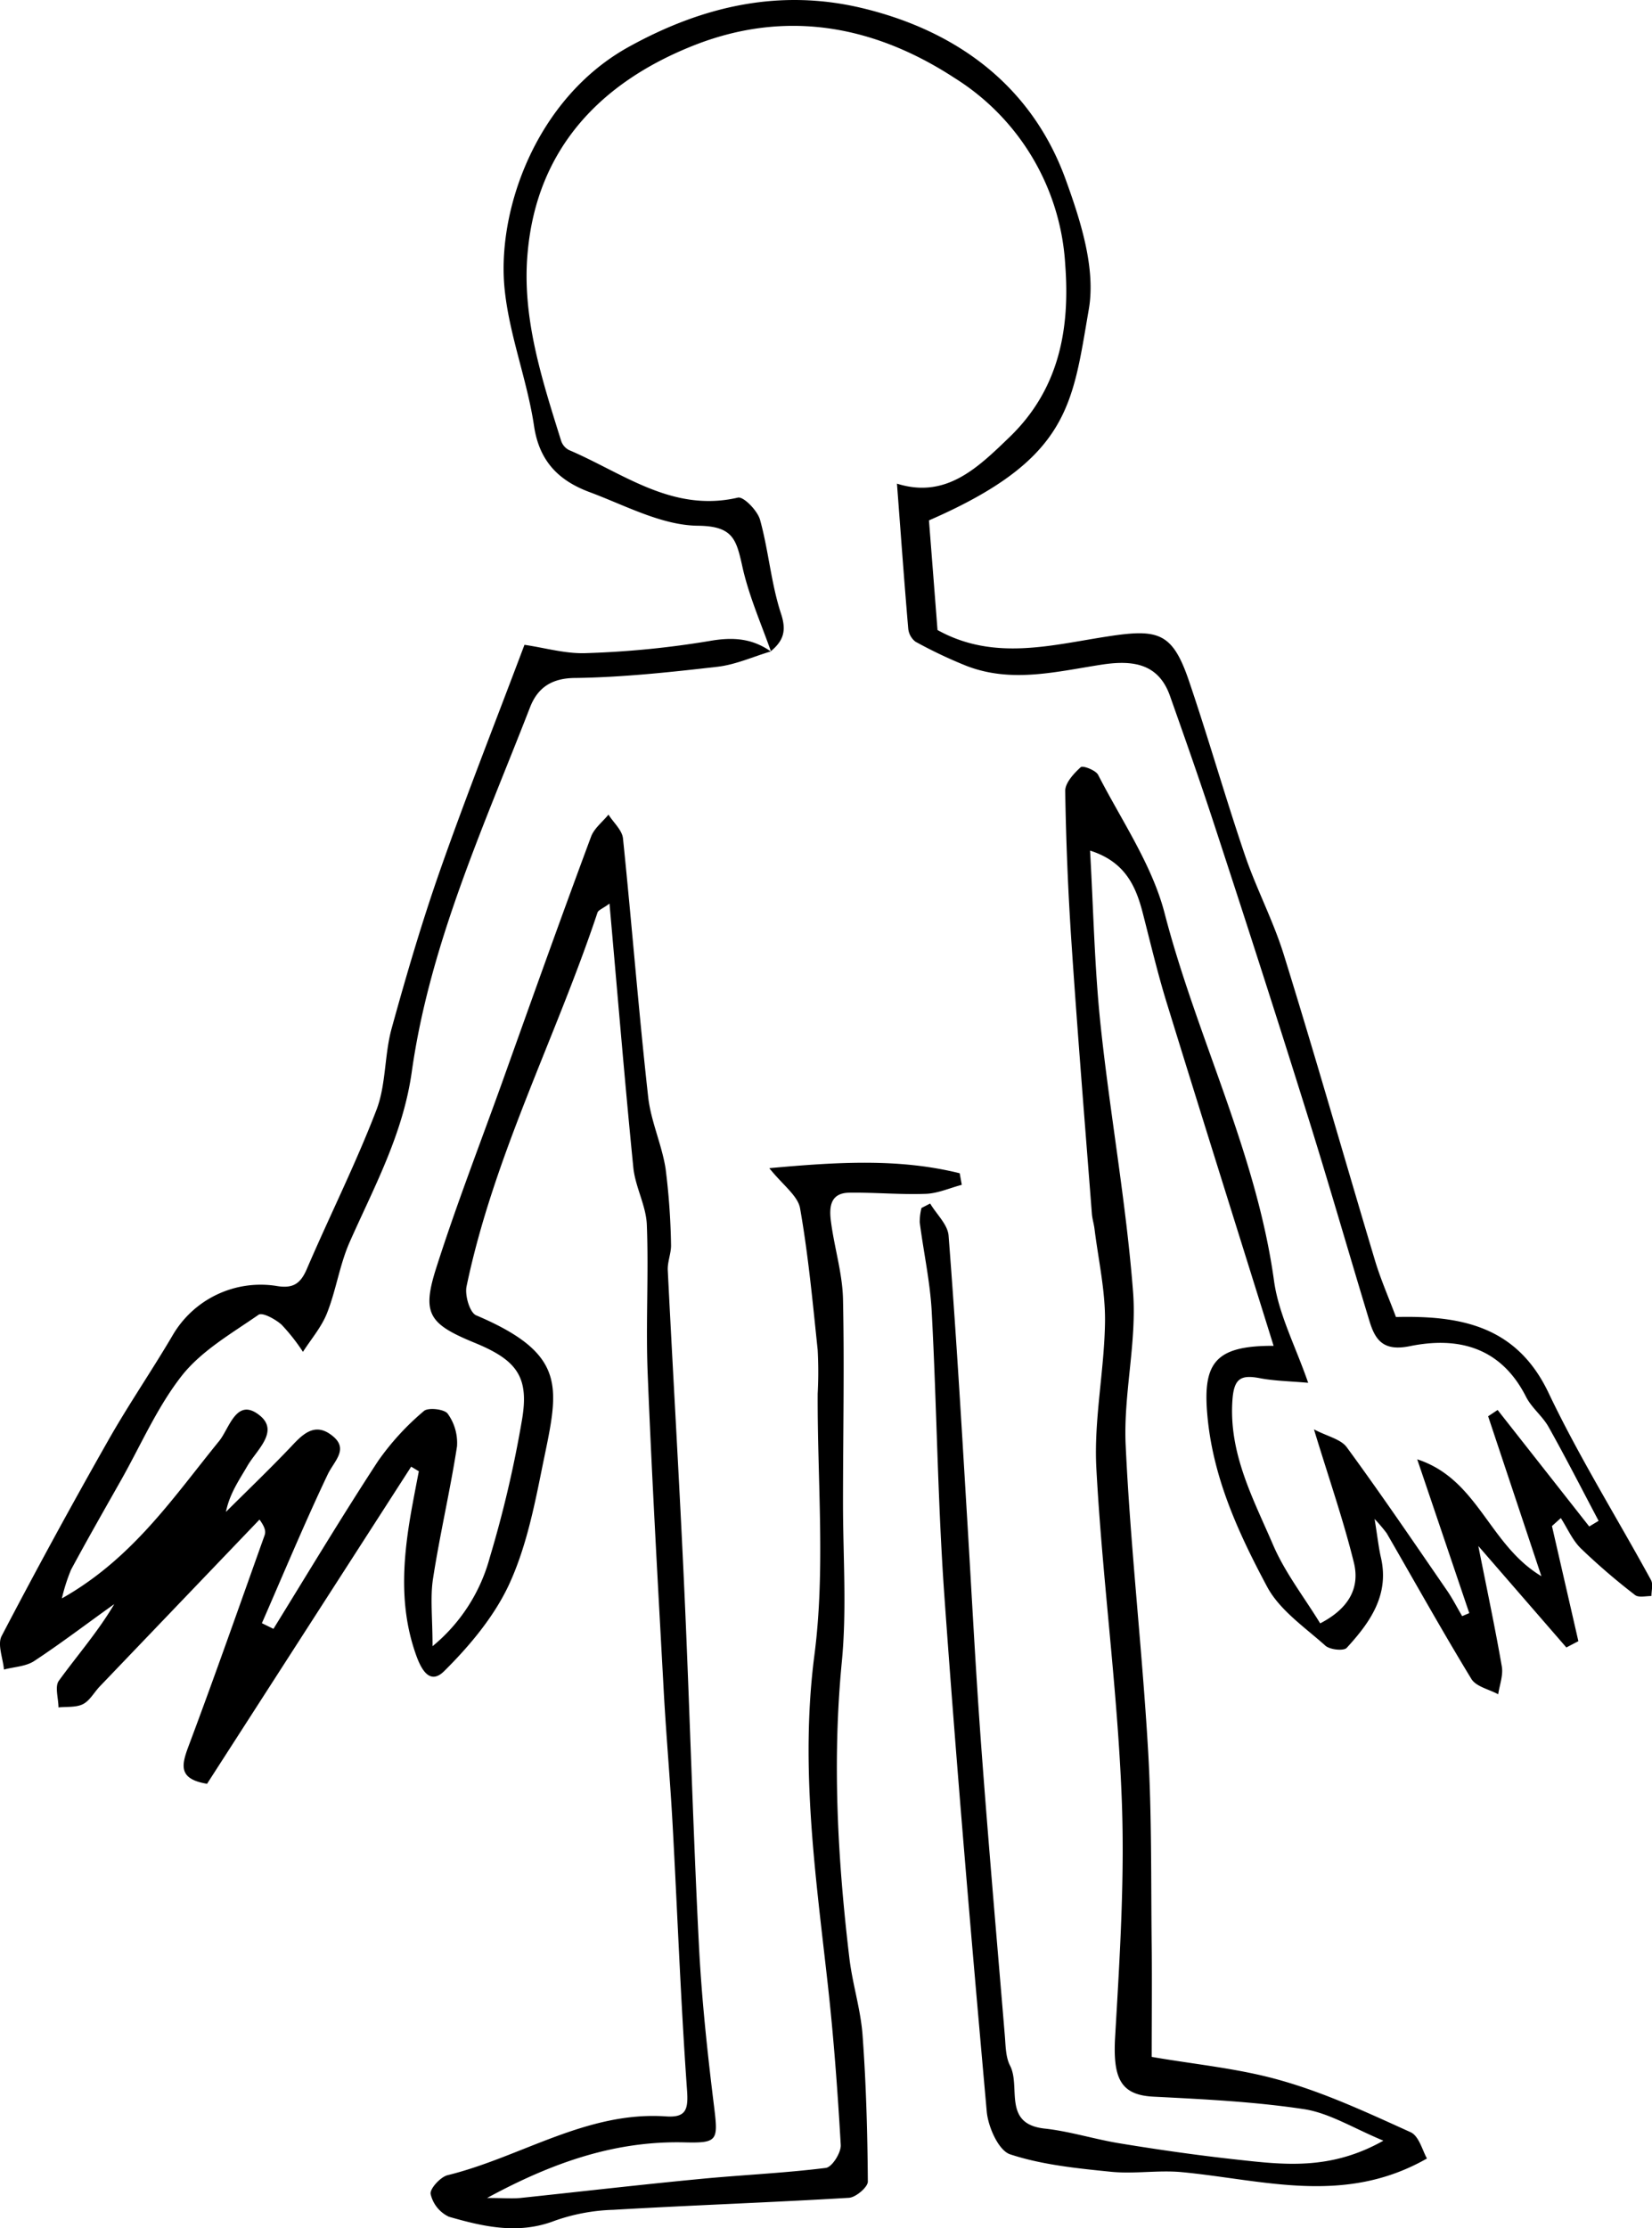<svg xmlns="http://www.w3.org/2000/svg" viewBox="0 0 262.73 354.19"><g id="Layer_2" data-name="Layer 2"><g id="Layer_1-2" data-name="Layer 1"><path d="M122.62,103.57C121,99,119,94.48,118,89.77c-.93-4.12-1.53-6.14-7-6.2-5.75-.06-11.54-3.22-17.2-5.33-4.8-1.78-8-4.78-8.86-10.48-1.06-7.17-3.81-14.11-4.63-21.29C78.8,33.81,85.12,15.75,99.87,7.52,112,.78,124.24-1.76,137,1.26c14.87,3.53,27,12.16,32.48,27.27,2.37,6.53,4.81,14.13,3.68,20.64-2.63,15.17-3,23.79-25.42,33.55.45,5.74.91,11.63,1.36,17.43,9,5,18.21,2.36,27.18,1,7.91-1.21,10.18-.61,12.78,7,3.13,9.2,5.79,18.56,8.92,27.76,1.84,5.41,4.56,10.52,6.24,16,5,16.09,9.61,32.3,14.45,48.44.9,3,2.17,5.88,3.34,9,10.18-.24,19.14,1.34,24.24,12,4.86,10.22,10.89,19.87,16.32,29.81.36.66.07,1.68.07,2.54-.88,0-2.05.29-2.61-.16a103,103,0,0,1-8.61-7.4c-1.35-1.32-2.14-3.2-3.19-4.83l-1.41,1.27,4.2,18.3-1.91,1-14-16.13c1.45,7.29,2.71,13.21,3.74,19.18.23,1.39-.36,2.92-.58,4.39-1.45-.79-3.51-1.21-4.26-2.43-4.65-7.63-9-15.44-13.48-23.18a26.66,26.66,0,0,0-1.92-2.26c.48,2.93.64,4.53,1,6.09,1.4,6-1.74,10.38-5.43,14.4-.49.53-2.68.3-3.4-.35-3.29-2.94-7.28-5.65-9.27-9.38-4.59-8.59-8.69-17.48-9.52-27.53-.68-8.12,1.38-10.78,10.56-10.75-5.73-18.37-11.42-36.43-17-54.53-1.46-4.74-2.6-9.58-3.84-14.39-1.12-4.29-2.87-8.06-8.35-9.8.54,9.47.71,18.67,1.68,27.79,1.5,14.15,4.07,28.2,5.16,42.38.61,8-1.55,16.22-1.18,24.29.75,16.16,2.61,32.26,3.56,48.42.61,10.37.46,20.79.58,31.18.07,5.79,0,11.59,0,17.69,6.89,1.2,13.95,1.84,20.64,3.77,7.05,2,13.82,5.16,20.53,8.2,1.36.61,1.92,3,2.61,4.18-13.14,7.51-26.08,3.39-39,2.17-3.73-.35-7.56.32-11.29-.06-5.41-.55-10.93-1.1-16-2.77-1.83-.59-3.5-4.34-3.72-6.79-2.45-27.36-4.8-54.73-6.75-82.12-1.06-15-1.2-30-2-45-.25-4.77-1.3-9.49-1.91-14.24a9,9,0,0,1,.28-2.28l1.38-.71c1,1.7,2.79,3.33,2.93,5.1,1.13,14.51,2,29.05,2.87,43.58.76,12.38,1.38,24.77,2.29,37.14,1.14,15.47,2.49,30.92,3.78,46.38.14,1.64.12,3.46.84,4.85,1.74,3.38-1.26,9.29,5.54,10,4.07.45,8,1.73,12.12,2.38,6.1,1,12.21,1.87,18.35,2.54,7.39.81,14.86,1.79,23.36-3-4.8-2-8.54-4.36-12.55-5-8-1.21-16.05-1.59-24.1-2-5.16-.29-6.42-2.91-6-9.72.75-12.84,1.57-25.75,1-38.58-.73-17.24-3.08-34.4-4-51.63-.41-7.7,1.28-15.5,1.38-23.26.06-4.9-1.06-9.83-1.67-14.74-.1-.81-.36-1.61-.42-2.43-1.11-14.32-2.28-28.65-3.24-43q-.81-12.09-1-24.21c0-1.28,1.37-2.76,2.47-3.76.32-.3,2.39.48,2.77,1.23,3.72,7.26,8.57,14.27,10.57,22,5.11,19.7,14.58,38,17.4,58.44.74,5.32,3.42,10.38,5.43,16.19-2.93-.26-5.36-.29-7.71-.74-3-.57-4.08.06-4.33,3.4-.63,8.56,3.3,15.76,6.46,23.11,1.88,4.38,4.91,8.26,7.49,12.47,4.94-2.56,6.27-6,5.35-9.69-1.65-6.7-3.93-13.23-6.34-21.15,2.13,1.12,4.27,1.55,5.22,2.85,5.47,7.46,10.67,15.12,15.92,22.74.9,1.3,1.62,2.73,2.43,4.1l1.13-.48c-2.62-7.73-5.23-15.46-8.28-24.45,9.72,3.17,11.37,13.57,19.75,18.58l-8.47-25.42,1.51-1,14.57,18.52,1.49-.9c-2.65-5-5.23-10.07-8-15-1-1.72-2.69-3-3.57-4.77-4-7.84-10.77-9.55-18.42-8-4.12.84-5.49-.81-6.44-3.94-3.41-11.22-6.64-22.5-10.16-33.69C202.9,161.17,198,146,193,130.74c-2.21-6.75-4.57-13.45-6.94-20.15-1.81-5.09-5.84-5.64-10.45-5-7.3,1.09-14.62,3.1-21.95.24a73.45,73.45,0,0,1-8.07-3.83,3,3,0,0,1-1.15-2.12c-.64-7.47-1.18-15-1.79-23,7.81,2.45,12.84-2.51,18-7.49,7.81-7.59,9.54-17.15,8.76-27.34a37.55,37.55,0,0,0-17.56-29.63c-12.87-8.41-26.95-11-41.64-5.15S85.44,23.6,83.93,40c-1,10.35,2.25,20.27,5.31,30.07a2.56,2.56,0,0,0,1.23,1.46c8.61,3.66,16.46,10,26.89,7.57.9-.2,3.12,2.08,3.52,3.54,1.36,4.91,1.75,10.11,3.34,14.94.92,2.79.3,4.31-1.6,5.92Z"></path><path d="M122.62,103.54c-2.84.84-5.63,2.12-8.53,2.45-7.49.86-15,1.67-22.54,1.78-3.86,0-6.07,1.59-7.27,4.7-7.36,18.95-15.93,37.6-18.79,57.89-1.41,10-6,18.32-9.92,27.17-1.56,3.57-2.12,7.56-3.56,11.2-.87,2.21-2.52,4.12-3.83,6.16a30.25,30.25,0,0,0-3.41-4.33c-1-.88-3.05-2-3.66-1.56-4.25,2.95-9,5.67-12.14,9.61-3.94,5-6.52,11-9.67,16.59-2.69,4.76-5.41,9.51-8,14.32a29.05,29.05,0,0,0-1.46,4.56c11.26-6.35,17.72-16.06,25-25,1.64-2,2.74-7,6.38-4.15,3.31,2.56-.42,5.56-1.88,8.1-1.29,2.23-2.8,4.34-3.41,7.3,3.48-3.46,7-6.84,10.39-10.4,1.85-2,3.72-3.79,6.33-1.86,3,2.19.52,4.09-.55,6.34-3.69,7.77-7,15.72-10.45,23.61l1.84.9C49,250,54.4,241,60.13,232.24a41.47,41.47,0,0,1,7.28-7.94c.67-.61,3.29-.31,3.8.43a7.93,7.93,0,0,1,1.47,5.19c-1.08,7-2.73,14-3.81,21-.47,3-.08,6.19-.08,10.76a27.51,27.51,0,0,0,9.1-14.09A182.37,182.37,0,0,0,83,225.79c1.2-6.89-.75-9.57-7.51-12.34-7.3-3-8.44-4.62-6.1-11.94,3.15-9.88,6.92-19.58,10.43-29.35C84.49,159.1,89.16,146,94,133c.49-1.33,1.83-2.35,2.77-3.51.8,1.27,2.18,2.47,2.31,3.8,1.41,13.68,2.48,27.39,4,41.05.42,3.85,2.16,7.55,2.77,11.4a108.65,108.65,0,0,1,.87,12.25c0,1.29-.58,2.62-.52,3.91.85,17,1.87,34,2.64,51,.85,18.65,1.35,37.32,2.3,56,.43,8.69,1.36,17.36,2.43,26,.66,5.37.57,5.78-4.71,5.65-10.88-.26-20.77,3.07-31.4,8.84,2.59,0,3.94.12,5.27,0,9.46-1,18.9-2.09,28.36-3,6.74-.66,13.52-.94,20.24-1.78,1-.12,2.44-2.42,2.38-3.64-.49-8.54-1.12-17.09-2.07-25.6-1.94-17.37-4.42-34.53-2.12-52.27,1.77-13.64.46-27.67.52-41.53a65,65,0,0,0,0-7c-.79-7.52-1.49-15.07-2.8-22.51-.36-2-2.77-3.71-4.89-6.37,11-1,20.69-1.57,30.28.81l.33,1.84c-1.91.5-3.8,1.36-5.72,1.43-4.06.15-8.14-.24-12.21-.18-3.14.06-3.16,2.52-2.86,4.71.54,4.09,1.81,8.13,1.9,12.21.23,10.8,0,21.62,0,32.44,0,8.41.62,16.89-.19,25.23-1.53,15.8-.66,31.46,1.21,47.13.49,4.09,1.79,8.1,2.09,12.19.57,7.74.78,15.52.84,23.28,0,.89-1.91,2.51-3,2.58-12.48.75-25,1.18-37.47,1.91A30.54,30.54,0,0,0,88.24,353c-5.8,2.24-11.34.95-16.85-.63a5.28,5.28,0,0,1-2.9-3.6c-.17-.82,1.54-2.71,2.68-3,11.66-2.86,22.12-10.22,34.76-9.35,3.2.22,3.56-1.11,3.33-4.22-1-14-1.52-28.11-2.29-42.17-.38-6.94-1-13.88-1.39-20.83-.92-16.9-1.89-33.81-2.57-50.73-.33-7.92.17-15.86-.14-23.78-.12-3.06-1.84-6-2.15-9.12-1.37-13.74-2.5-27.5-3.79-41.94-1,.77-1.76,1-1.91,1.44-6.64,19.92-16.5,38.7-20.82,59.41-.3,1.42.51,4.17,1.52,4.6,15.13,6.43,13,11.86,10.43,24.57-1.26,6.26-2.6,12.71-5.29,18.43-2.37,5-6.23,9.61-10.23,13.57-2.48,2.45-3.85-.78-4.59-2.95-2.68-7.81-1.89-15.7-.43-23.59.32-1.74.66-3.49,1-5.24l-1.22-.73L32.93,283.55c-4.48-.74-4.12-2.82-3-5.83,4.19-11.16,8.13-22.41,12.14-33.64.2-.55.18-1.19-.8-2.53L15.87,268.07c-.9.94-1.59,2.27-2.68,2.82s-2.58.38-3.89.52c0-1.44-.62-3.31.06-4.24,2.94-4.05,6.25-7.83,8.81-12.18-4.23,3-8.39,6.19-12.74,9.05-1.33.87-3.19.92-4.8,1.35-.16-1.8-1.07-4-.37-5.33q8.18-15.65,16.9-31c3.24-5.73,7-11.19,10.33-16.86a16.2,16.2,0,0,1,16.4-7.8c2.68.48,3.89-.3,4.92-2.71,3.63-8.45,7.77-16.69,11.06-25.26,1.54-4,1.25-8.71,2.41-12.93,2.36-8.56,4.87-17.09,7.81-25.45,4.1-11.65,8.65-23.15,13.32-35.55,3.25.47,6.58,1.46,9.85,1.32a146.77,146.77,0,0,0,19.53-1.92c3.71-.66,6.81-.46,9.83,1.68Z"></path></g></g></svg>